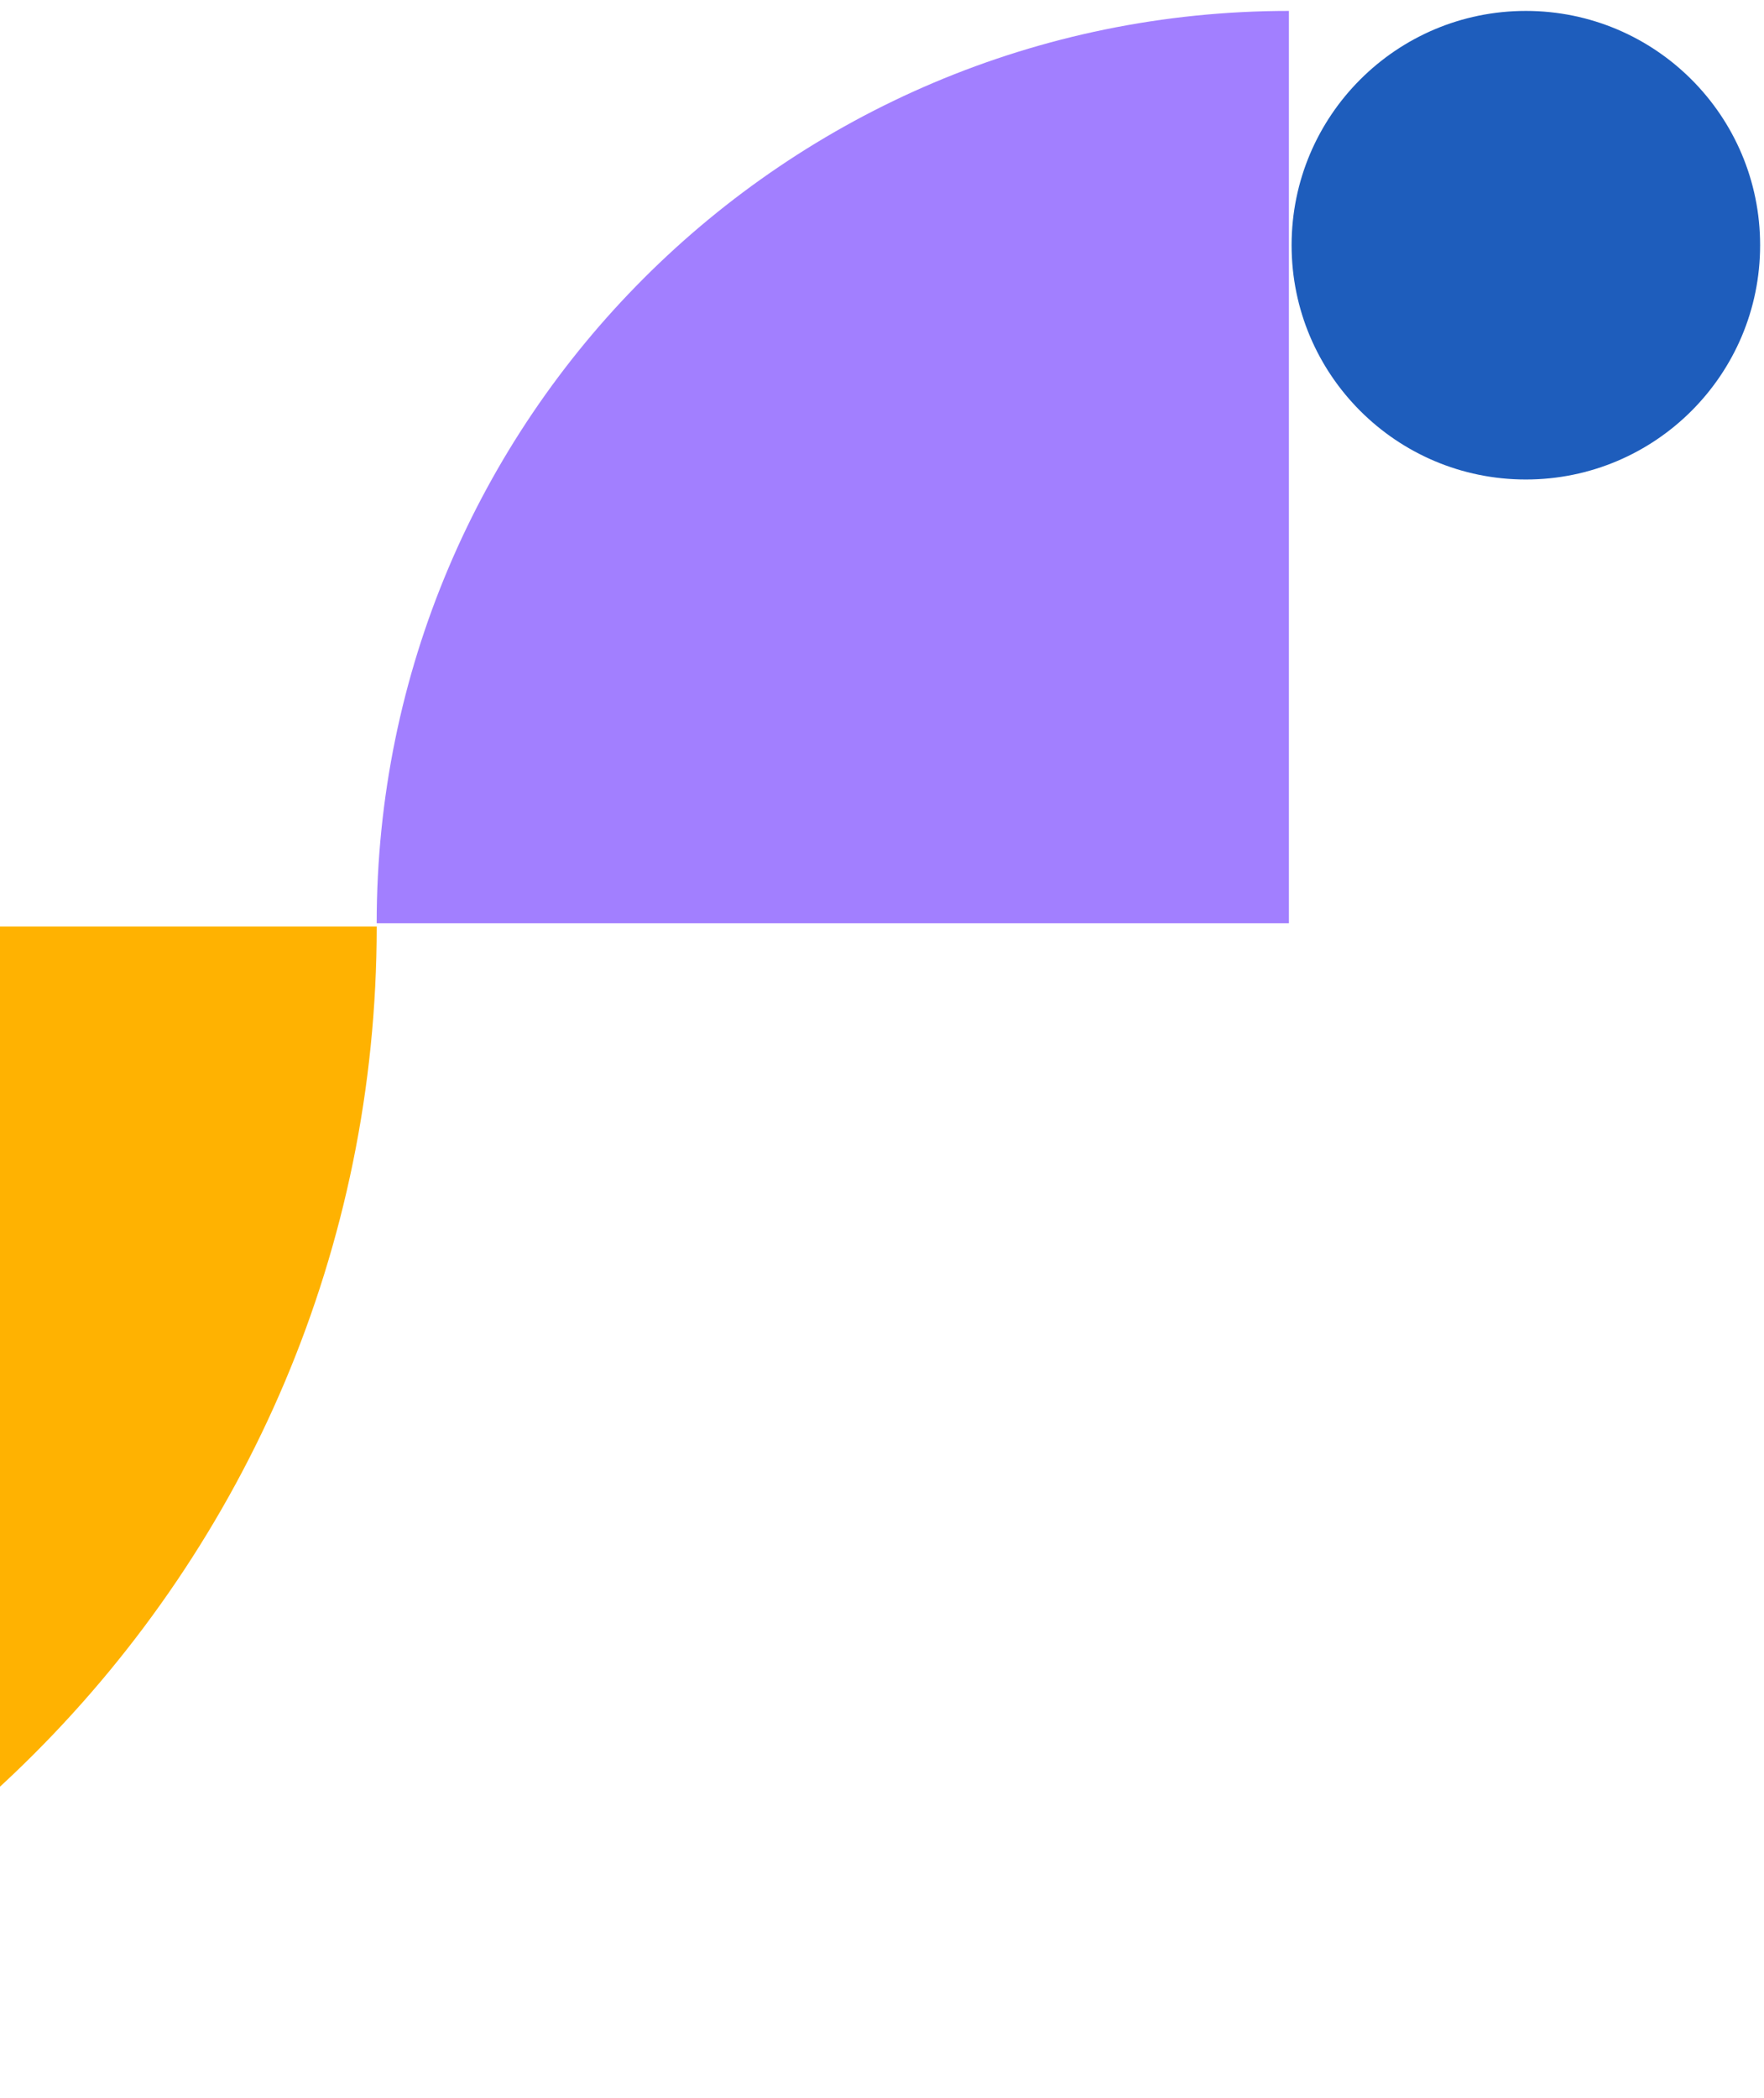 <svg width="111" height="132" viewBox="0 0 111 132" fill="none" xmlns="http://www.w3.org/2000/svg">
<path d="M81.105 0.687C49.409 0.687 23.703 26.393 23.703 58.089L81.105 58.089L81.105 0.687Z" fill="#A27FFF"/>
<path d="M96.015 30.169C104.156 30.169 110.756 23.569 110.756 15.428C110.756 7.287 104.156 0.687 96.015 0.687C87.874 0.687 81.274 7.287 81.274 15.428C81.274 23.569 87.874 30.169 96.015 30.169Z" fill="#1E5DBC"/>
<path d="M23.705 58.295H-50V132C-9.251 131.915 23.705 98.96 23.705 58.295Z" fill="#FFB201"/>
</svg>

